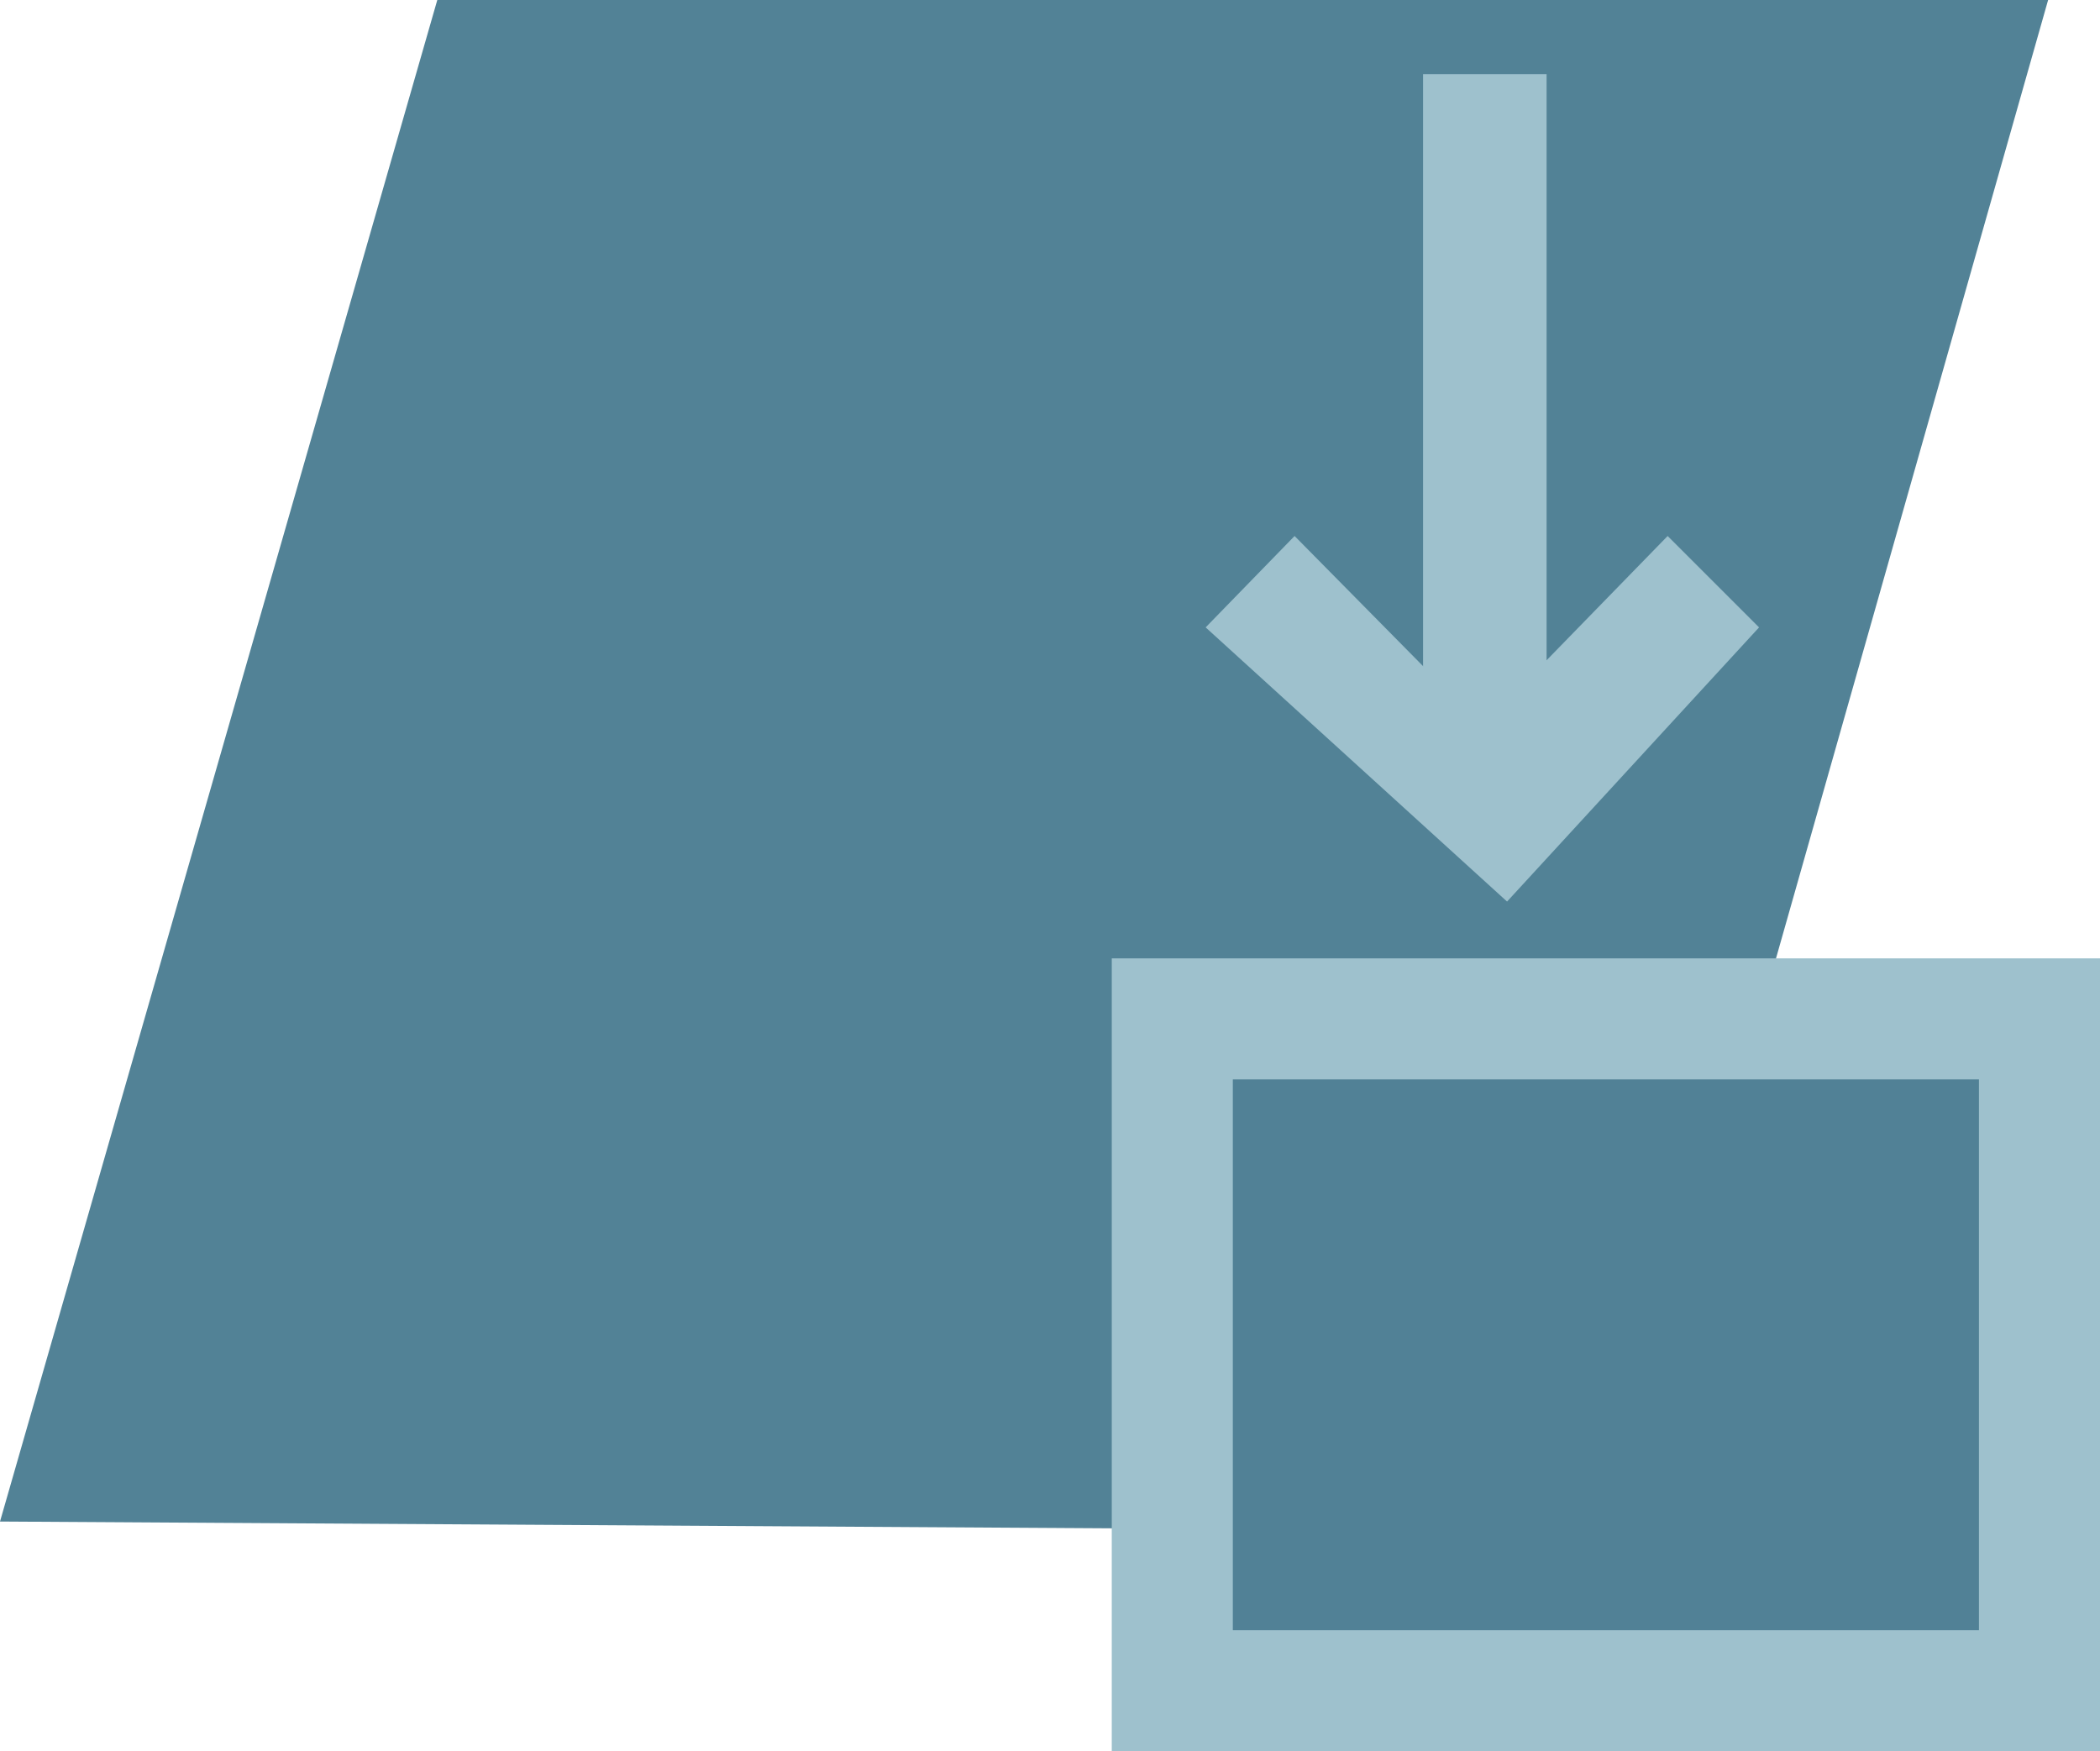 <?xml version="1.0" encoding="utf-8"?>
<!-- Generator: Adobe Illustrator 26.0.1, SVG Export Plug-In . SVG Version: 6.00 Build 0)  -->
<svg version="1.1" id="Ebene_1" xmlns="http://www.w3.org/2000/svg" xmlns:xlink="http://www.w3.org/1999/xlink" x="0px" y="0px"
	 viewBox="0 0 85 70.9" style="enable-background:new 0 0 85 70.9;" xml:space="preserve">
<style type="text/css">
	.st0{fill:#528296;}
	.st1{fill:#518196;}
	.st2{fill:#9EC1CD;}
</style>
<polygon class="st0" points="0,61.6 17.7,0 82.9,0 65.3,62 "/>
<rect x="47.5" y="41.2" class="st1" width="35.1" height="27.2"/>
<path class="st2" d="M85,70.9H45V38.8h40V70.9z M49.9,66h30.2V43.7H49.9V66z"/>
<rect x="57.6" y="3" class="st2" width="5" height="29.1"/>
<polygon class="st2" points="48.8,25.4 52.4,21.7 60,29.4 67.5,21.7 71.2,25.4 61,36.5 "/>
</svg>
